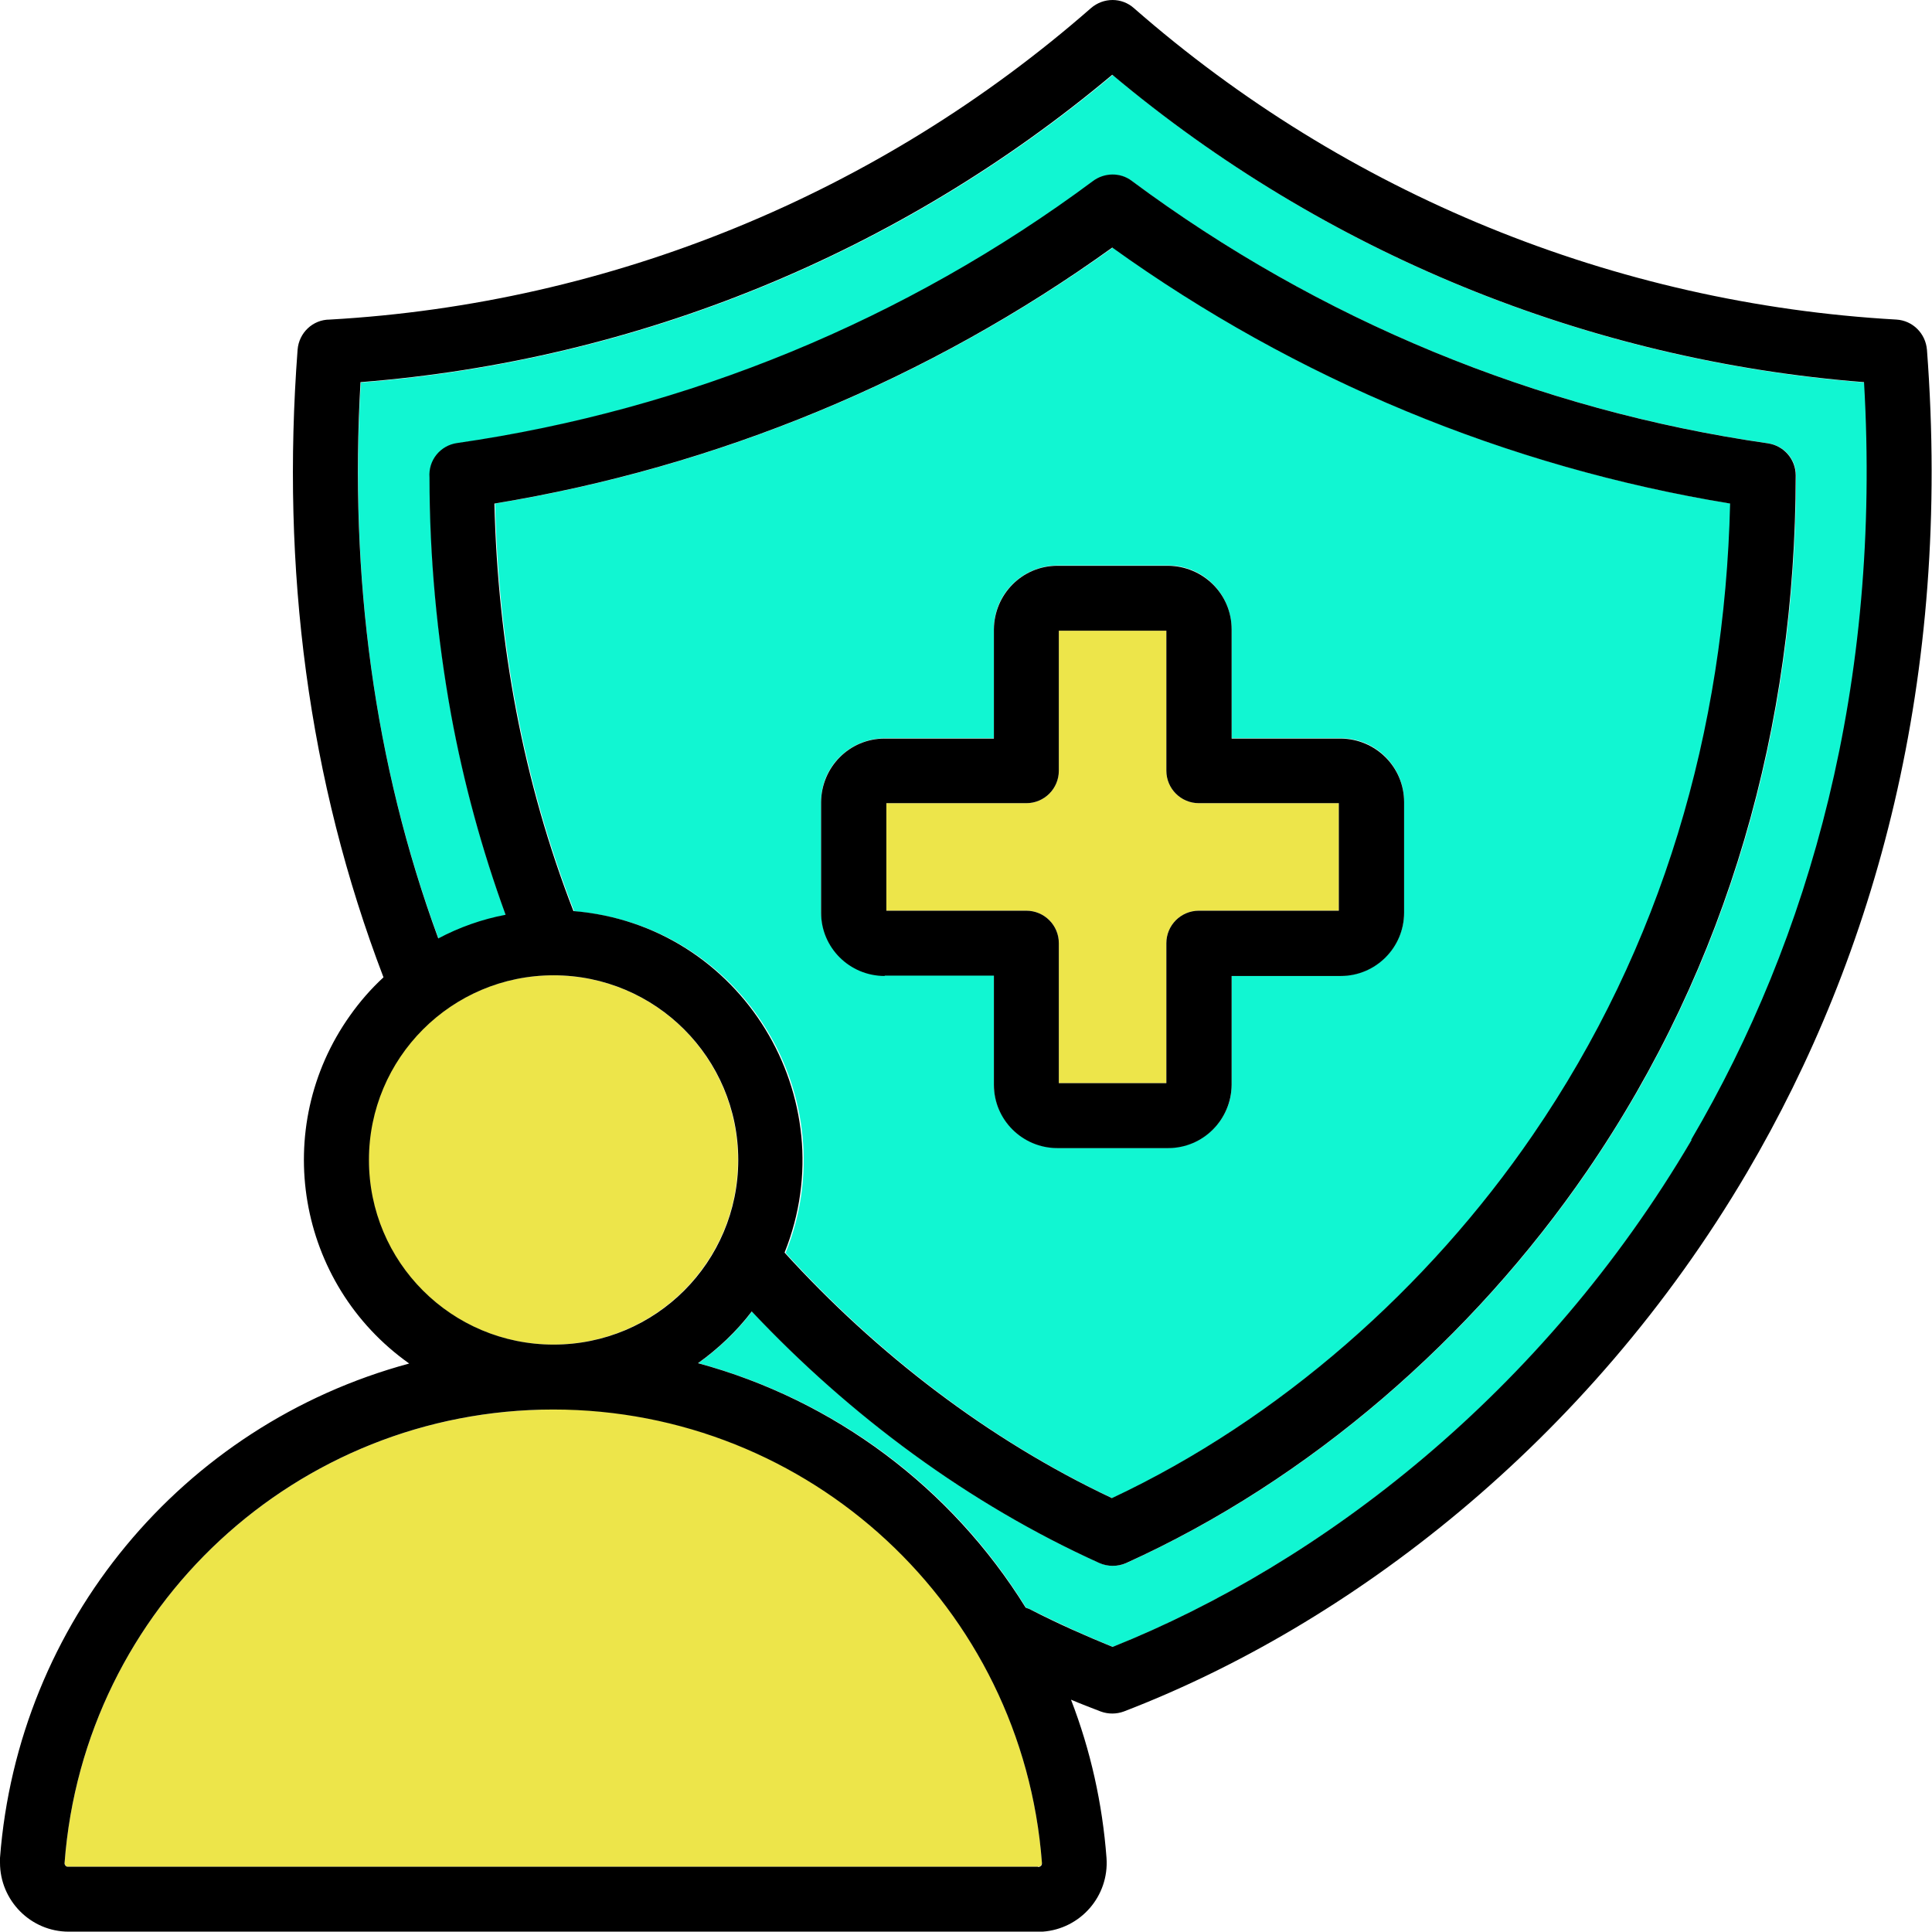 <?xml version="1.0" encoding="UTF-8"?>
<svg id="Layer_2" data-name="Layer 2" xmlns="http://www.w3.org/2000/svg" viewBox="0 0 57.13 57.12">
  <defs>
    <style>
      .cls-1 {
        fill: #ede54a;
      }

      .cls-2 {
        fill: #11f6d2;
      }
    </style>
  </defs>
  <g id="Designed_by_Freepik" data-name="Designed by Freepik">
    <g>
      <path class="cls-2" d="M32.9,44.3c4.96-2.34,9.34-6.22,12.44-10.73,3.83-5.58,5.68-11.98,5.84-18.68-6.59-1.08-12.85-3.67-18.27-7.57-5.43,3.9-11.68,6.49-18.27,7.57.1,4.14.84,8.2,2.34,12.06h0c4.99.4,8.09,5.54,6.25,10.1,2.71,2.98,6.03,5.54,9.68,7.26ZM24.28,23.71c0-1.04.84-1.87,1.88-1.88h3.23v-3.23c0-1.04.84-1.87,1.88-1.88h3.27c1.04,0,1.87.84,1.88,1.88v3.23h3.23c1.03,0,1.87.84,1.87,1.88v3.27c0,1.03-.84,1.87-1.87,1.87h-3.23v3.22c0,1.03-.84,1.87-1.88,1.87h-3.27c-1.04,0-1.87-.84-1.88-1.87v-3.23h-3.23c-1.04,0-1.87-.84-1.88-1.87v-3.27Z"/>
      <path class="cls-1" d="M16.36,39.76c3.01,0,5.46-2.44,5.46-5.46s-2.44-5.46-5.46-5.46h0c-3.01,0-5.46,2.44-5.46,5.46s2.44,5.46,5.46,5.46Z"/>
      <path class="cls-1" d="M31.31,27.89v4.14h3.18v-4.14c0-.53.43-.96.96-.96h4.14v-3.18h-4.14c-.53,0-.96-.43-.96-.96v-4.14h-3.18v4.14c0,.53-.43.96-.96.96h-4.14v3.18h4.14c.53,0,.96.43.96.96Z"/>
      <path class="cls-2" d="M32.9,2.22c-6.28,5.27-14.06,8.45-22.23,9.09-.34,5.74.39,11.27,2.3,16.45.63-.33,1.3-.56,1.99-.7-.7-1.92-1.24-3.9-1.61-5.91-.42-2.32-.64-4.67-.64-7.02-.03-.5.32-.94.82-1.02,6.81-.98,13.27-3.64,18.79-7.74.34-.26.81-.27,1.16-.01,5.53,4.11,11.99,6.77,18.81,7.75h0c.47.07.82.47.82.95,0,7.38-1.98,14.46-6.18,20.58-3.37,4.91-8.18,9.12-13.62,11.58-.25.11-.54.11-.79,0-3.87-1.75-7.37-4.35-10.28-7.44-.45.59-.99,1.1-1.59,1.53,4.03,1.09,7.5,3.67,9.69,7.23.06.02.11.04.17.07.78.39,1.59.76,2.4,1.09,6.18-2.47,12.73-7.52,17.12-14.99,3.5-5.95,5.63-13.45,5.11-22.4-8.18-.64-15.95-3.82-22.23-9.09Z"/>
      <path class="cls-1" d="M16.36,41.68c-7.58,0-13.88,5.84-14.45,13.4,0,.06.03.11.09.12,0,0,.02,0,.03,0h28.66c.06,0,.11-.04.12-.1,0,0,0-.02,0-.03-.57-7.56-6.87-13.4-14.45-13.4Z"/>
      <path d="M56.98,10.34c-.04-.48-.42-.86-.9-.89-8.33-.47-16.27-3.71-22.55-9.21-.36-.32-.9-.32-1.27,0-6.27,5.49-14.19,8.74-22.51,9.21-.5,0-.91.39-.95.89-.49,6.49.31,12.73,2.54,18.56-.37.34-.7.72-.99,1.13-2.36,3.32-1.58,7.93,1.75,10.29C5.37,42.14.53,48,0,54.94c0,.05,0,.1,0,.14,0,1.12.91,2.04,2.03,2.04h28.66s.09,0,.14,0c1.12-.08,1.97-1.05,1.89-2.18-.12-1.6-.47-3.18-1.05-4.68.28.12.57.23.88.35.22.08.46.08.68,0,6.64-2.55,13.72-7.93,18.43-15.94,3.79-6.45,6.06-14.6,5.32-24.34h0ZM10.91,34.3c0-3.01,2.44-5.46,5.46-5.46h0c3.01,0,5.46,2.44,5.46,5.46s-2.44,5.46-5.46,5.46-5.46-2.44-5.46-5.46ZM16.96,26.95h0c-1.5-3.86-2.24-7.92-2.34-12.06,6.59-1.08,12.85-3.67,18.27-7.57,5.43,3.9,11.68,6.49,18.27,7.57-.16,6.7-2.01,13.1-5.84,18.68-3.09,4.51-7.48,8.4-12.44,10.73-3.65-1.72-6.97-4.28-9.68-7.26,1.83-4.56-1.27-9.7-6.25-10.1ZM30.7,55.2H2.03s-.02,0-.03,0c-.06,0-.1-.07-.09-.12.57-7.56,6.87-13.4,14.45-13.4,7.58,0,13.88,5.84,14.45,13.4,0,0,0,.02,0,.03,0,.06-.06.1-.12.1ZM50.02,33.71c-4.39,7.47-10.94,12.52-17.12,14.99-.81-.33-1.62-.69-2.4-1.09-.05-.03-.11-.05-.17-.07-2.2-3.55-5.66-6.14-9.69-7.23h0s0,0,0,0c.6-.43,1.14-.94,1.59-1.53,2.91,3.09,6.41,5.69,10.28,7.44.25.11.54.11.79,0,5.44-2.46,10.25-6.67,13.62-11.58,4.2-6.12,6.17-13.2,6.18-20.58,0-.48-.35-.88-.82-.95h0c-6.82-.98-13.28-3.65-18.81-7.76-.34-.26-.82-.25-1.16.01-5.52,4.1-11.98,6.76-18.79,7.74-.5.07-.86.51-.82,1.02,0,2.35.22,4.7.64,7.02.37,2.01.91,3.99,1.61,5.91-.69.13-1.37.37-1.99.7-1.9-5.17-2.63-10.71-2.3-16.45,8.18-.64,15.95-3.82,22.23-9.09,6.28,5.27,14.06,8.45,22.23,9.09.52,8.95-1.61,16.44-5.11,22.4Z"/>
      <path d="M26.16,28.85h3.23v3.23c0,1.03.84,1.87,1.88,1.87h3.27c1.04,0,1.87-.84,1.88-1.87v-3.22h3.23c1.03,0,1.87-.84,1.87-1.87v-3.27c0-1.04-.84-1.87-1.87-1.88h-3.23v-3.23c0-1.04-.84-1.87-1.88-1.88h-3.27c-1.04,0-1.87.84-1.88,1.88v3.23h-3.23c-1.04,0-1.87.84-1.88,1.88v3.27c0,1.03.84,1.87,1.88,1.87ZM26.21,23.75h4.14c.53,0,.96-.43.96-.96v-4.14h3.18v4.14c0,.53.43.96.96.96h4.14v3.18h-4.14c-.53,0-.96.43-.96.96v4.14h-3.18v-4.14c0-.53-.43-.96-.96-.96h-4.14v-3.18Z"/>
    </g>
  </g>
</svg>